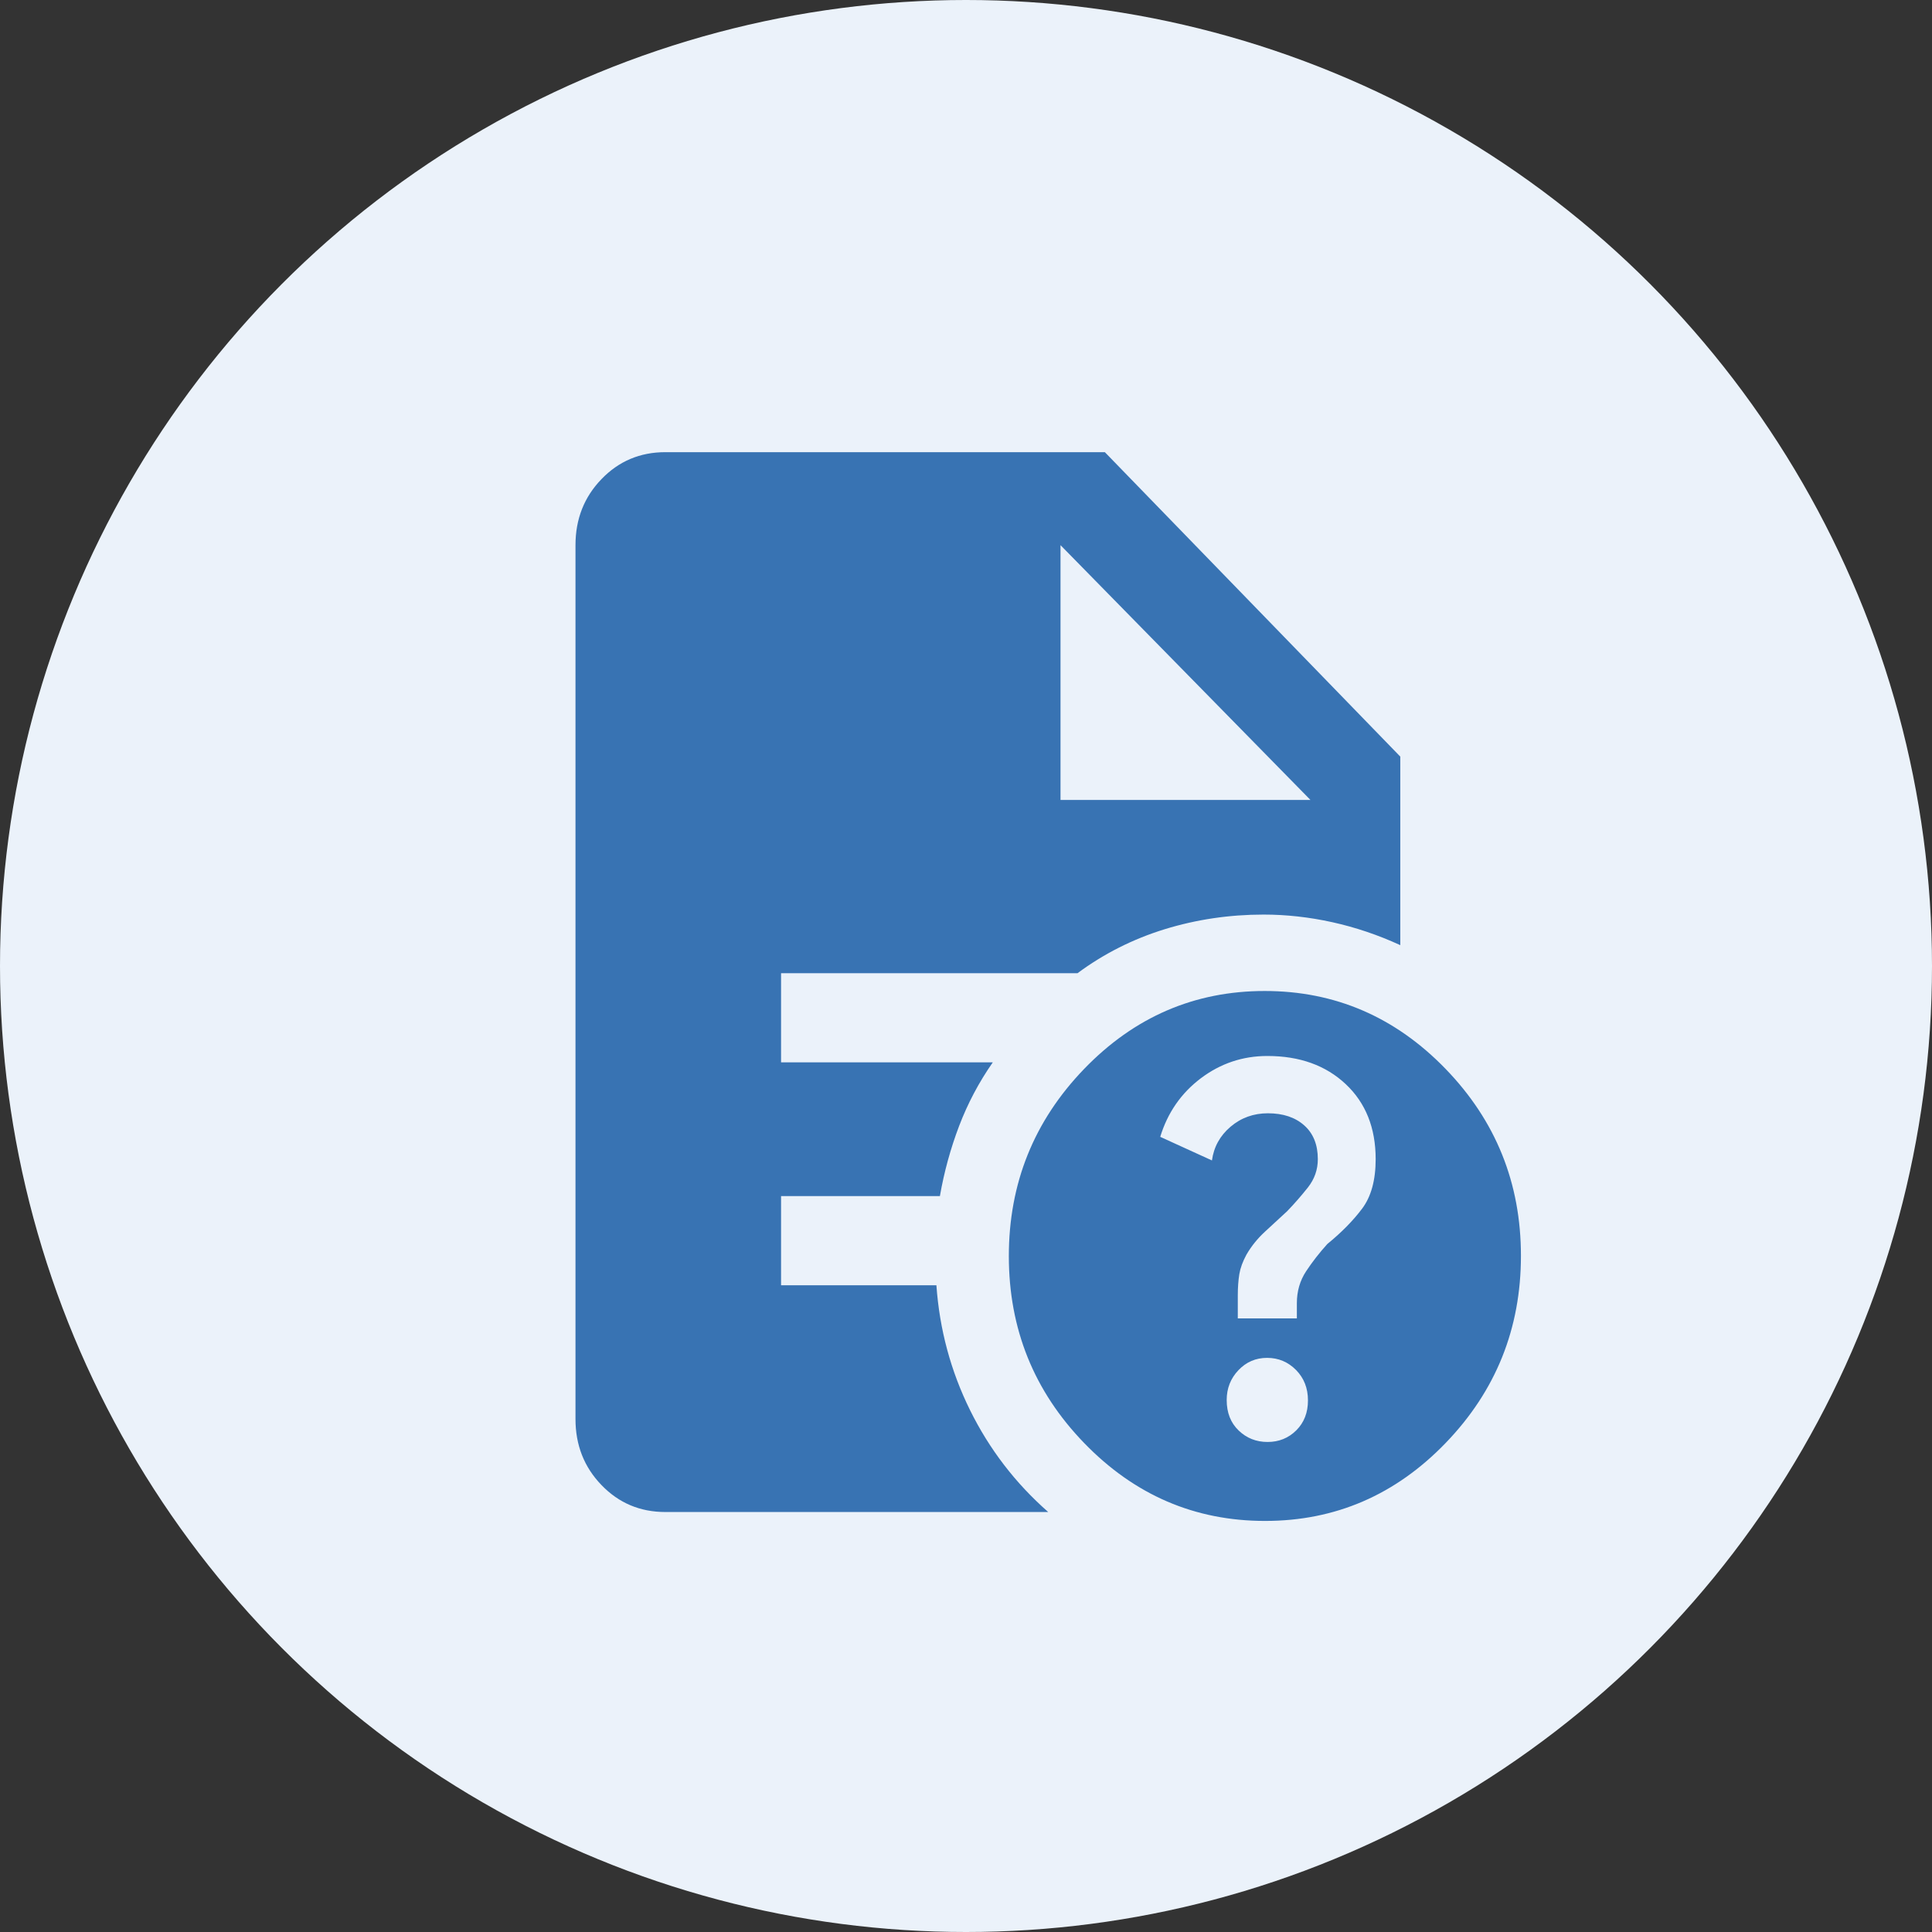 <svg width="47" height="47" viewBox="0 0 47 47" fill="none" xmlns="http://www.w3.org/2000/svg">
<rect x="0" y="0" width="47" height="47" fill="#333333" stroke="none"/>
<circle cx="23.5" cy="23.5" r="23.5" fill="#EBF2FA"/>
<path d="M30.775 37C29.065 37 27.599 36.369 26.376 35.106C25.153 33.844 24.542 32.328 24.542 30.558C24.542 28.789 25.152 27.272 26.372 26.006C27.592 24.741 29.057 24.108 30.767 24.108C32.477 24.108 33.943 24.74 35.166 26.002C36.389 27.265 37 28.781 37 30.55C37 32.319 36.39 33.837 35.17 35.102C33.95 36.367 32.485 37 30.775 37ZM30.836 35.079C31.112 35.079 31.345 34.985 31.535 34.796C31.724 34.608 31.819 34.365 31.819 34.068C31.819 33.771 31.722 33.524 31.529 33.328C31.335 33.132 31.101 33.033 30.825 33.033C30.549 33.033 30.317 33.133 30.127 33.333C29.937 33.533 29.842 33.775 29.842 34.059C29.842 34.367 29.939 34.614 30.133 34.8C30.326 34.986 30.561 35.079 30.836 35.079ZM30.112 32.073H31.549V31.702C31.549 31.412 31.624 31.153 31.774 30.926C31.924 30.699 32.096 30.478 32.29 30.263C32.635 29.982 32.917 29.695 33.137 29.402C33.356 29.11 33.466 28.709 33.466 28.199C33.466 27.44 33.224 26.832 32.739 26.375C32.253 25.918 31.618 25.689 30.831 25.689C30.232 25.689 29.693 25.87 29.213 26.231C28.734 26.593 28.405 27.068 28.225 27.656L29.483 28.23C29.529 27.899 29.681 27.626 29.937 27.409C30.193 27.192 30.496 27.083 30.844 27.083C31.215 27.083 31.509 27.182 31.729 27.378C31.949 27.574 32.059 27.848 32.059 28.199C32.059 28.454 31.978 28.684 31.817 28.888C31.655 29.092 31.487 29.285 31.312 29.466C31.131 29.634 30.951 29.8 30.771 29.965C30.591 30.131 30.441 30.317 30.322 30.523C30.232 30.689 30.174 30.847 30.149 30.997C30.125 31.148 30.112 31.32 30.112 31.512V32.073ZM25.799 19.46H31.879L25.799 13.262V19.46ZM16.186 36.783C15.572 36.783 15.054 36.565 14.633 36.128C14.211 35.692 14 35.156 14 34.521V13.262C14 12.627 14.211 12.091 14.633 11.655C15.054 11.218 15.572 11 16.186 11H26.878L34.065 18.406V22.993C33.526 22.745 32.975 22.559 32.413 22.435C31.851 22.311 31.293 22.249 30.741 22.249C29.908 22.249 29.106 22.368 28.334 22.605C27.563 22.843 26.856 23.199 26.213 23.675H19.001V25.844H24.152C23.816 26.325 23.543 26.84 23.334 27.388C23.125 27.937 22.968 28.507 22.865 29.098H19.001V31.267H22.78C22.856 32.341 23.129 33.354 23.598 34.304C24.067 35.254 24.701 36.081 25.5 36.783H16.186Z" fill="#3873B3"/>
</svg>
